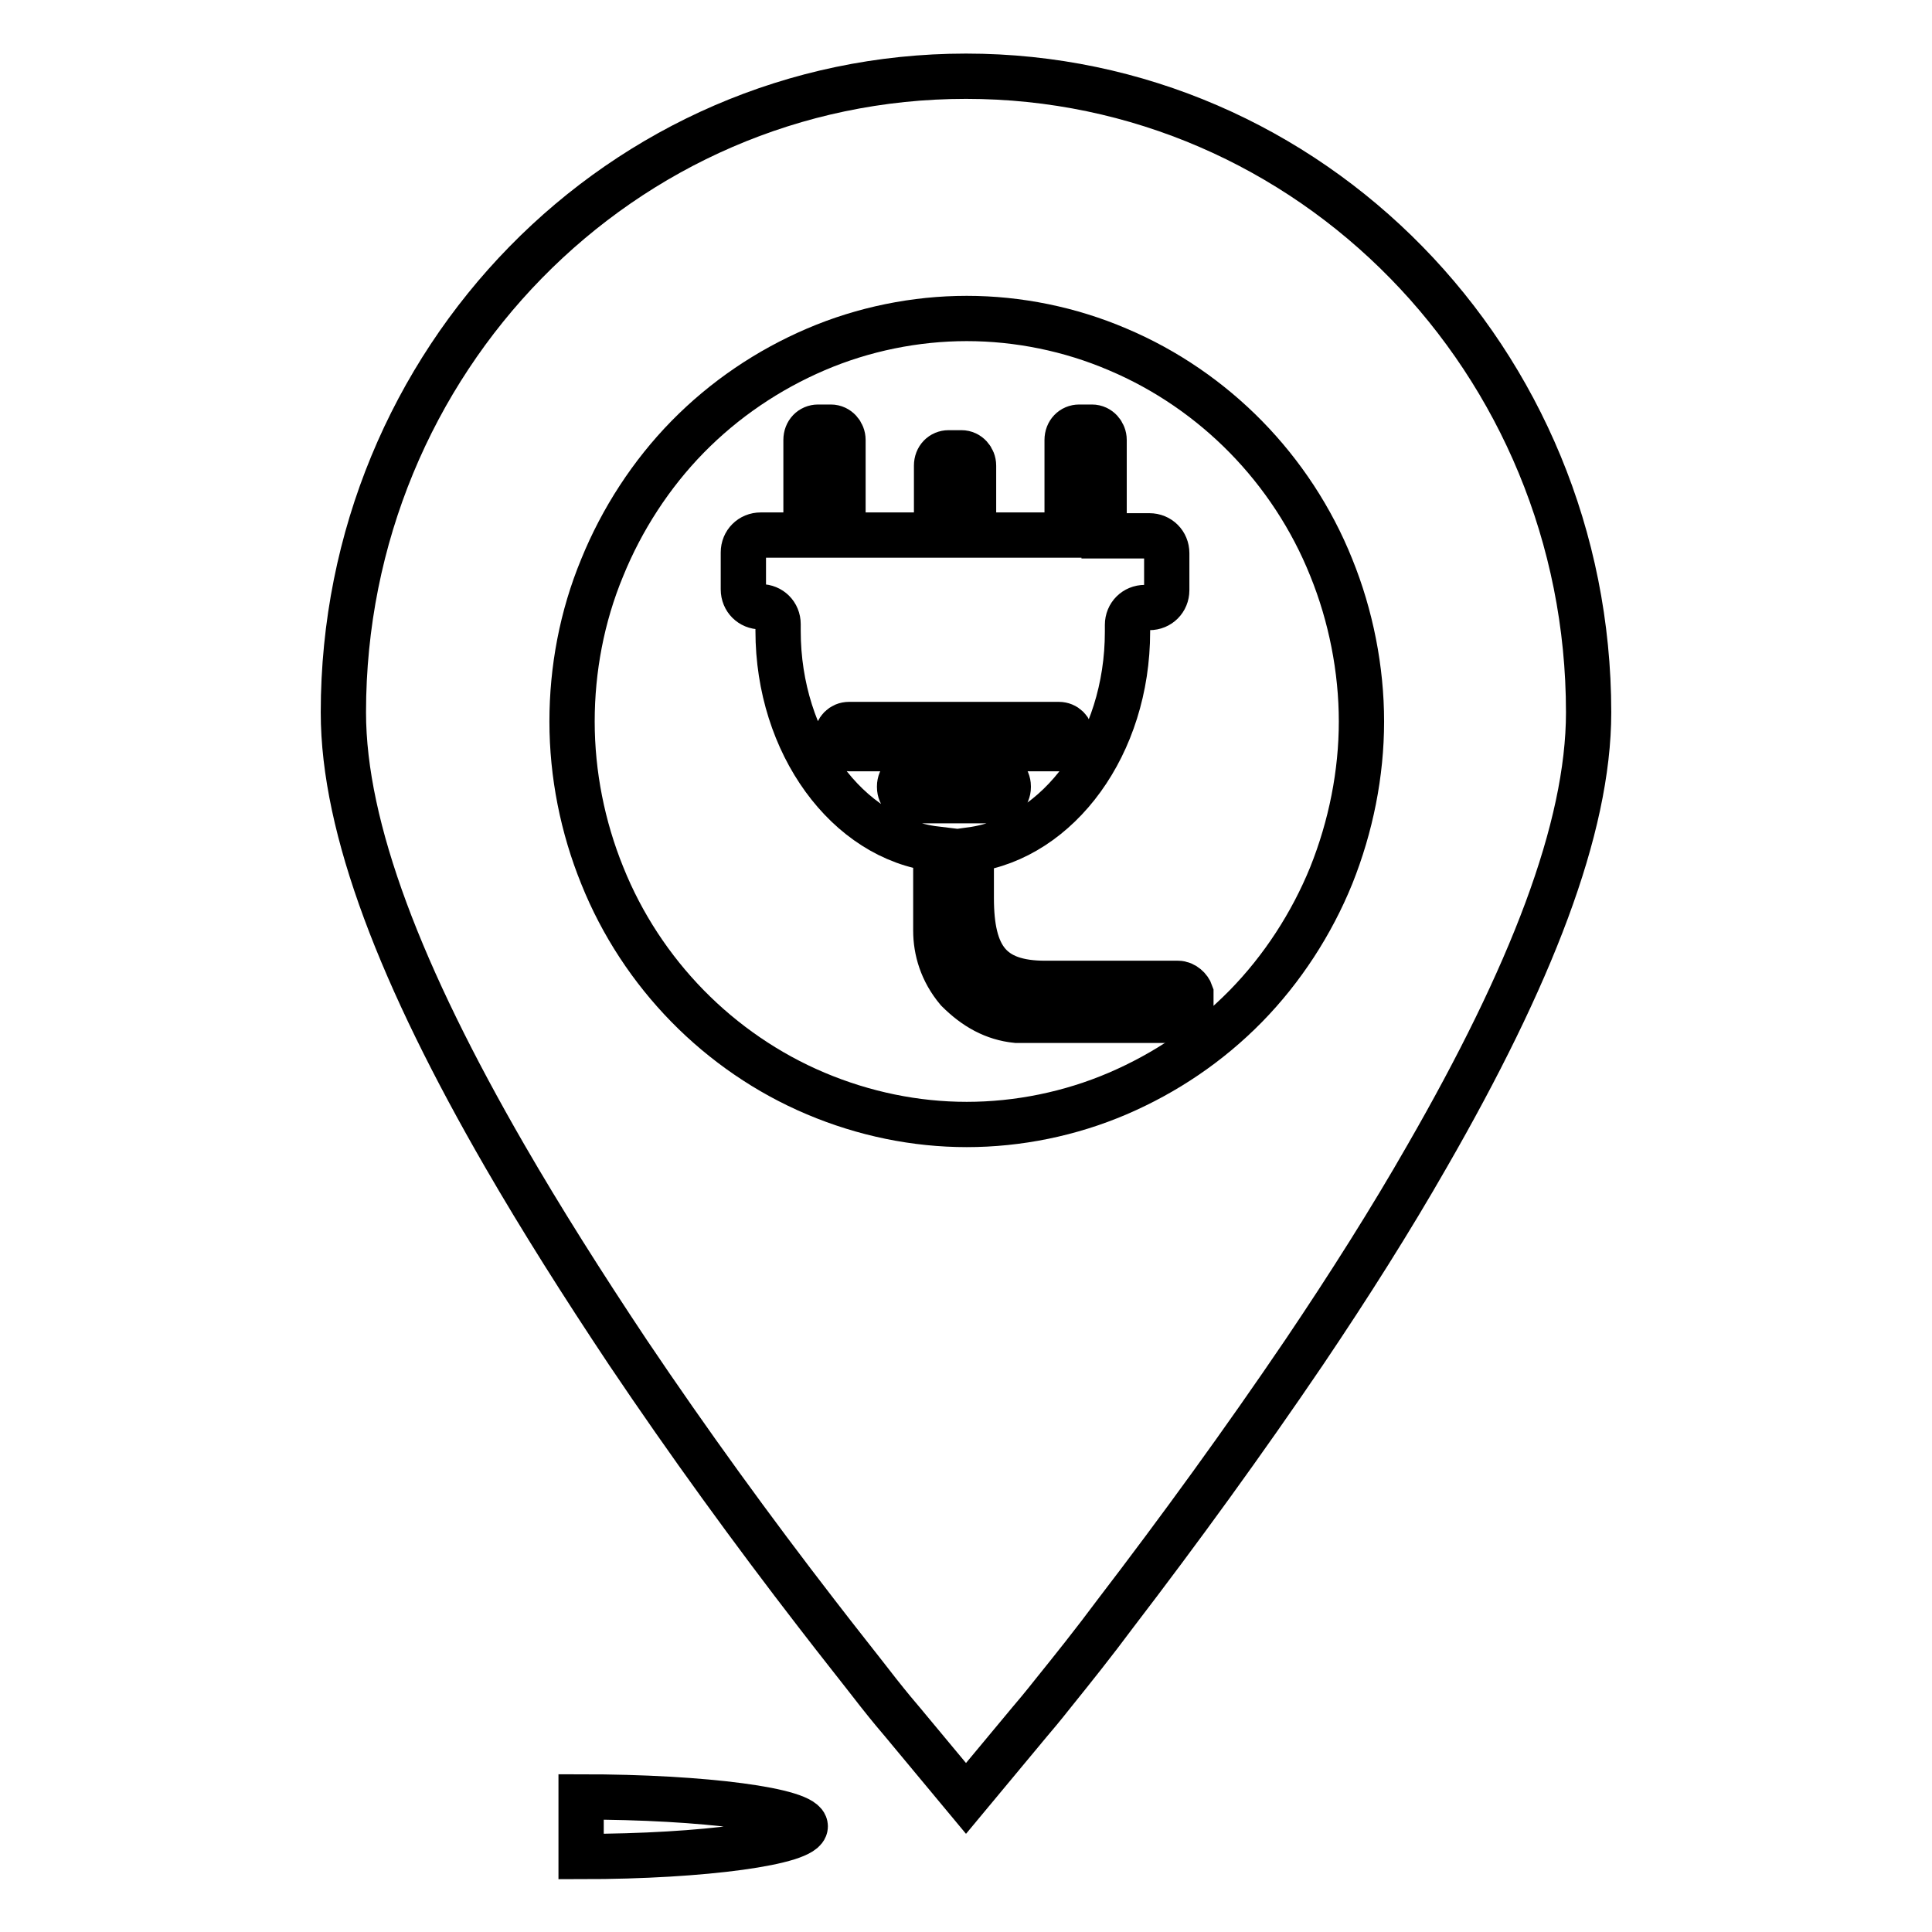 <?xml version="1.0" encoding="utf-8"?>
<!-- Svg Vector Icons : http://www.onlinewebfonts.com/icon -->
<!DOCTYPE svg PUBLIC "-//W3C//DTD SVG 1.1//EN" "http://www.w3.org/Graphics/SVG/1.1/DTD/svg11.dtd">
<svg version="1.1" xmlns="http://www.w3.org/2000/svg" xmlns:xlink="http://www.w3.org/1999/xlink" x="0px" y="0px" viewBox="0 0 256 256" enable-background="new 0 0 256 256" xml:space="preserve">
<g><g><path stroke-width="6" fill-opacity="0" stroke="#000000"  d="M77,238.1c16.4,0,29.7,1.8,29.7,3.9S93.4,246,77,246V238.1z"/><path stroke-width="6" fill-opacity="0" stroke="#000000"  d="M136.4,228.2c0.6-0.7,1.7-2,3.2-3.9c2.5-3.1,5.3-6.6,8.2-10.5c8.5-11.1,17-22.8,25-34.6c6-8.9,11.5-17.6,16.3-26c13.7-23.8,21.4-43.4,21.4-58.8c0-46.6-36.9-84.3-82.5-84.3c-45.6,0-82.5,37.7-82.5,84.3c0,15.4,7.7,35.1,21.4,58.8c4.8,8.3,10.3,17,16.3,26c8,11.9,16.5,23.6,25,34.6c3,3.9,5.8,7.4,8.2,10.5c1.5,1.9,2.6,3.2,3.2,3.9l8.4,10.1L136.4,228.2L136.4,228.2z"/><path stroke-width="6" fill-opacity="0" stroke="#000000"  d="M75.8,95.6c0,7,1.4,14,4,20.4c2.6,6.5,6.5,12.4,11.3,17.3c4.8,4.9,10.6,8.9,17,11.6s13.2,4.1,20,4.1s13.7-1.4,20-4.1c6.3-2.7,12.1-6.6,17-11.6c4.8-4.9,8.7-10.9,11.3-17.3c2.6-6.5,4-13.5,4-20.4s-1.4-14-4-20.4c-2.6-6.5-6.5-12.4-11.3-17.3s-10.6-8.9-17-11.6c-6.3-2.7-13.2-4.1-20-4.1s-13.7,1.4-20,4.1c-6.3,2.7-12.1,6.6-17,11.6c-4.8,4.9-8.7,10.9-11.3,17.3C77.1,81.7,75.8,88.7,75.8,95.6L75.8,95.6z"/><path stroke-width="6" fill-opacity="0" stroke="#000000"  d="M156.1,130.3h-17.6c-7.3,0-9.8-3.5-9.8-11.3v-6.4c11.6-1.6,20.7-13.9,20.7-28.9c0-0.2,0-0.5,0-0.9c0-1.3,1-2.3,2.3-2.3h0.6c1.3,0,2.3-1,2.3-2.3v-4.9c0-1.3-1-2.3-2.3-2.3h-6V58.3c0-0.9-0.7-1.7-1.6-1.7H143c-0.9,0-1.6,0.7-1.6,1.7v12.6h-12.4v-9.2c0-0.9-0.7-1.7-1.6-1.7h-1.7c-0.9,0-1.6,0.7-1.6,1.7v9.2h-12.4V58.3c0-0.9-0.7-1.7-1.6-1.7h-1.7c-0.9,0-1.6,0.7-1.6,1.7v12.6h-6c-1.3,0-2.3,1-2.3,2.3v4.9c0,1.3,1,2.3,2.3,2.3s2.3,1,2.3,2.3c0,0.5,0,0.8,0,0.9c0,15,9.2,27.5,20.9,28.9v10.8c0,2.6,0.8,5.4,2.9,7.9c2.3,2.3,4.8,3.7,7.8,4h21.6c0.8,0,1.5-0.7,1.5-1.6v-2C157.6,131,156.9,130.3,156.1,130.3L156.1,130.3z M110.9,97.6c0-0.9,0.7-1.6,1.6-1.6h27.8c0.9,0,1.6,0.7,1.6,1.6c0,0.9-0.7,1.6-1.6,1.6h-27.8C111.6,99.2,110.9,98.5,110.9,97.6L110.9,97.6z M120.9,106.1c-0.9,0-1.7-0.8-1.7-1.8v-0.1c0-1,0.8-1.8,1.7-1.8h11c0.9,0,1.7,0.8,1.7,1.8v0.1c0,1-0.8,1.8-1.7,1.8H120.9L120.9,106.1z"/></g></g>
</svg>